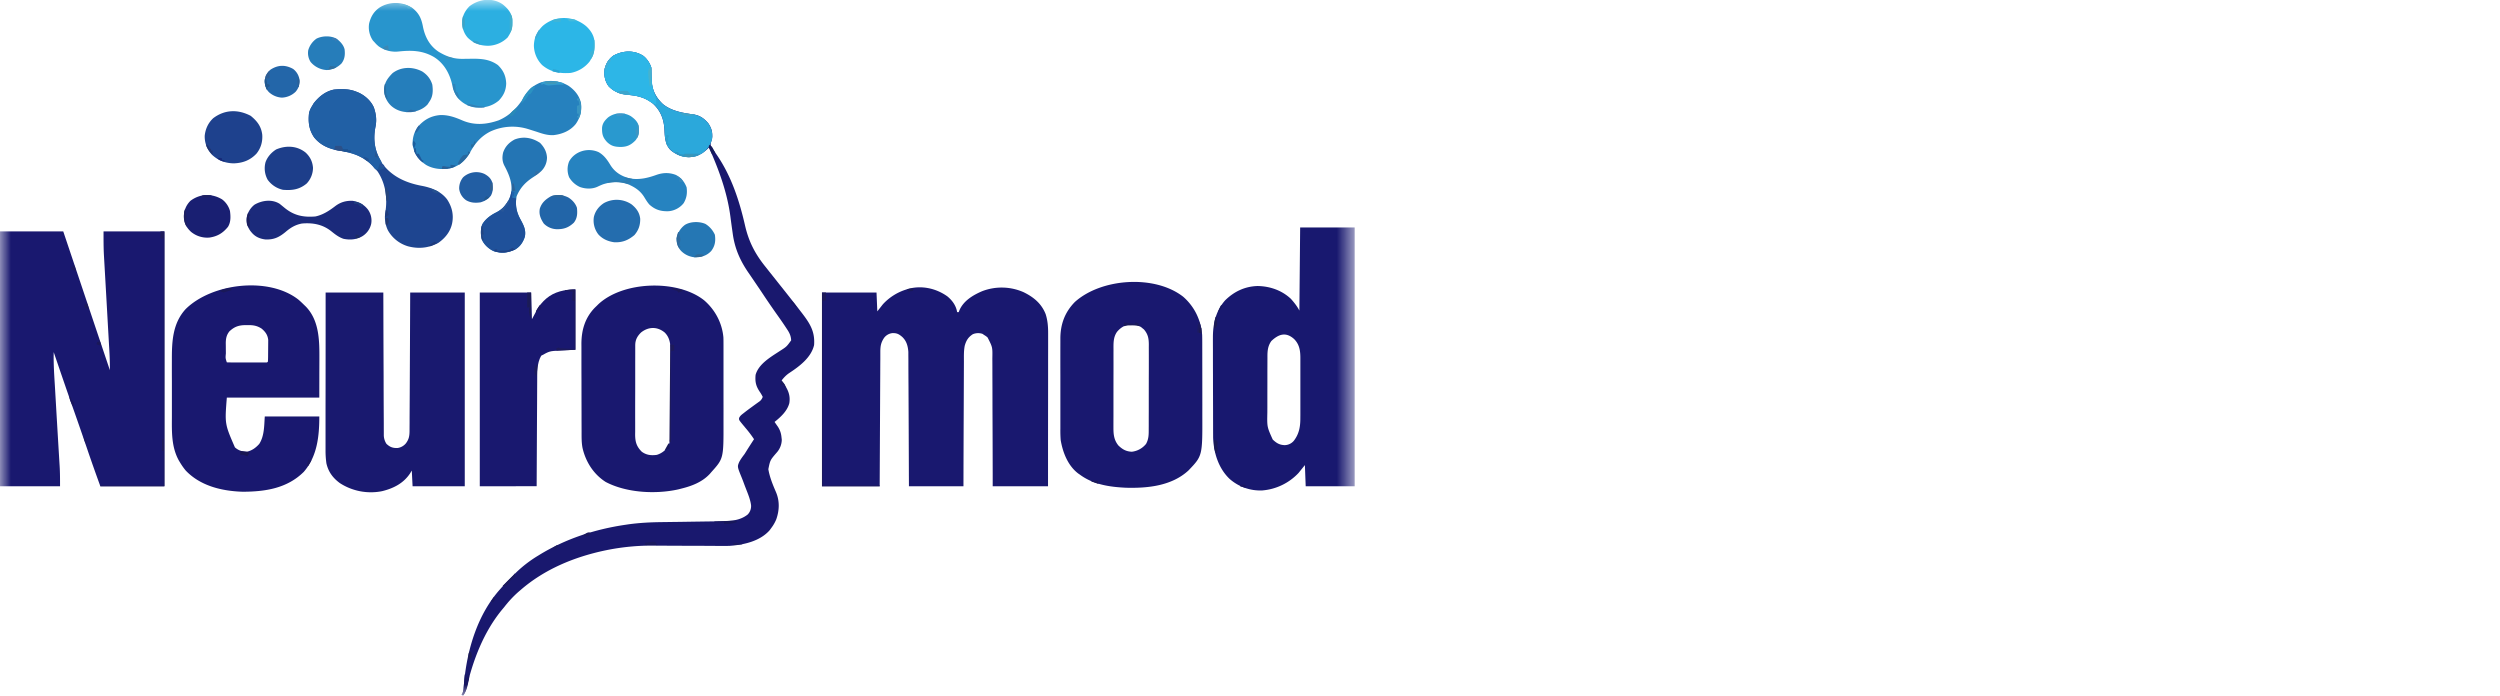 <svg xmlns="http://www.w3.org/2000/svg" width="115" height="32" fill="none"><mask id="a" width="63" height="32" x="0" y="0" maskUnits="userSpaceOnUse" style="mask-type:luminance"><path fill="#fff" d="M62.316 0H0v32h62.316V0Z"/></mask><g mask="url(#a)"><path fill="#19186F" d="M0 10.643h2.909l2.145 6.385c.004-.32-.008-.636-.027-.955l-.009-.152a296.65 296.65 0 0 0-.048-.844 1674.935 1674.935 0 0 0-.189-3.334c-.02-.369-.018-.73-.018-1.1h2.8v11.724H4.616c-.2-.55-.396-1.098-.584-1.652-.207-.608-.417-1.216-.631-1.822-.317-.896-.623-1.795-.93-2.695-.014.547.026 1.093.059 1.638l.024.415a1196.484 1196.484 0 0 0 .177 2.987l.013.207c.018.309.018.611.018.922H0V10.643Zm2.4 5.375.036.108-.036-.108Zm41.165-2.396c.236.189.416.436.463.736h.073l.03-.08c.19-.442.622-.701 1.05-.884a2.496 2.496 0 0 1 1.9.045c.466.227.828.524 1.02 1.013.091.287.114.57.113.87v.612l-.001.59v.616l-.001 1.167a2941.08 2941.08 0 0 0-.003 4.06h-2.545v-.583a1012.49 1012.49 0 0 0-.01-3.067 308.614 308.614 0 0 0-.004-1.544 70.385 70.385 0 0 0-.002-.687c.01-.514.01-.514-.218-.96-.063-.056-.063-.056-.166-.121l-.07-.048a.636.636 0 0 0-.443.016c-.216.14-.304.29-.373.53-.048.244-.038.492-.038.739l-.001.188-.002.507-.002.53-.004 1.005a1535.965 1535.965 0 0 0-.012 3.496h-2.508l-.003-.575a2355.333 2355.333 0 0 0-.017-4.013 230.482 230.482 0 0 1-.005-1.021v-.182l-.002-.249v-.14c-.02-.267-.08-.5-.283-.691-.154-.13-.244-.178-.448-.174a.552.552 0 0 0-.388.223c-.14.213-.168.37-.17.626v.348l-.002.19-.002.52-.003.541-.005 1.026-.006 1.169-.012 2.403h-2.654v-8.911h2.509l.036.865.255-.324a2.43 2.43 0 0 1 1.09-.686l.074-.024c.62-.172 1.274-.027 1.79.334Z"/><path fill="#18186F" d="M59.807 10.462h2.509v11.906h-2.254l-.037-.974-.29.36a2.574 2.574 0 0 1-1.667.806 2.127 2.127 0 0 1-1.51-.534c-.51-.488-.73-1.203-.754-1.893l-.002-.388v-.15l-.001-.402v-.252a696.434 696.434 0 0 1-.004-1.701 207.624 207.624 0 0 1-.002-1.127 58.116 58.116 0 0 1-.001-.607c.003-.628.137-1.206.56-1.688.415-.41.915-.646 1.5-.661.563.01 1.108.197 1.525.588.147.164.293.345.392.542l.036-3.825Zm-1.325 5.225c-.163.228-.181.458-.18.728v.106l-.001.345-.001.24v.505l-.001.644v.498l-.001.237c-.014.649-.014.649.248 1.229.17.16.3.244.534.257a.56.56 0 0 0 .436-.2c.251-.325.303-.666.3-1.066l.001-.098v-2.664c-.002-.327-.047-.608-.286-.85-.377-.341-.71-.233-1.05.09Z"/><path fill="#19196F" d="M14.98 13.457h2.653l.002.615a1349.138 1349.138 0 0 0 .011 3.232 418.751 418.751 0 0 0 .005 1.627l.003.53v.194l.001.266v.077a.74.74 0 0 0 .124.421c.16.147.285.195.504.19a.602.602 0 0 0 .387-.214c.15-.198.169-.359.169-.604v-.082l.002-.273v-.195l.003-.53.003-.554.005-1.05.006-1.194.011-2.457h2.51v8.912h-2.4l-.037-.722-.088.144c-.306.45-.762.678-1.284.805a2.625 2.625 0 0 1-1.936-.372c-.321-.236-.527-.514-.618-.902a4.002 4.002 0 0 1-.041-.61v-1.872l.002-1.201a3118.586 3118.586 0 0 0 .002-4.182Z"/><path fill="#19186F" d="M13.73 13.785c.093.08.18.163.267.249l.07.067c.6.619.628 1.51.625 2.316v.144l-.002.53-.002 1.2h-4.254c-.096 1.21-.096 1.21.372 2.287.16.142.325.195.537.202.239-.045.424-.182.582-.36.239-.366.225-.85.255-1.263h2.508c0 .906-.093 1.834-.716 2.55-.763.756-1.768.911-2.81.913-.953-.03-1.942-.265-2.618-.974a2.926 2.926 0 0 1-.255-.36l-.059-.097c-.35-.629-.326-1.323-.323-2.021v-1.634a126.415 126.415 0 0 1-.001-.986c-.002-.838.034-1.68.638-2.334 1.202-1.184 3.815-1.506 5.186-.429Zm-3.105 1.394-.06.05c-.149.175-.18.356-.179.58a16.713 16.713 0 0 1 .002.22l.002.227c-.02.22-.02.22.044.412.058.003.116.004.174.004h.359a113.361 113.361 0 0 0 .661 0h.587c.073.004.073.004.11-.04.009-.157.008-.313.009-.47l.002-.234a37.651 37.651 0 0 0 .002-.288c-.023-.23-.13-.378-.304-.524-.216-.14-.403-.166-.657-.16h-.094c-.256.002-.458.055-.658.223Zm43.808-1.524c.517.455.811 1.071.866 1.75.005.15.005.3.005.451v.134a144.721 144.721 0 0 1 .001.588 523.694 523.694 0 0 1 .002 1.527 268.115 268.115 0 0 1 0 1.011c.006 1.852.006 1.852-.635 2.523-.769.711-1.868.824-2.874.797-.76-.035-1.51-.145-2.134-.61l-.066-.045c-.478-.363-.713-.974-.807-1.542a5.946 5.946 0 0 1-.014-.514v-2.46a229.483 229.483 0 0 1 0-1.496v-.208c.004-.652.206-1.201.669-1.672 1.218-1.094 3.678-1.264 4.987-.234Zm-3.052 1.613c-.179.257-.16.538-.16.84a50.492 50.492 0 0 0 0 .535v.286a597.603 597.603 0 0 0-.002 1.29v.948a86.944 86.944 0 0 0-.001.513c0 .308.027.563.227.811.189.182.353.276.618.289a.986.986 0 0 0 .655-.36c.129-.232.124-.444.123-.705l.001-.136v-.368l.001-.308v-.728l.001-.749a125.873 125.873 0 0 0 .002-1.028l-.001-.43.001-.127c-.002-.277-.04-.474-.228-.69l-.062-.049-.06-.05c-.398-.257-.834-.127-1.115.216Zm-18.987-1.451c.503.434.827 1.047.883 1.708.004.127.004.254.004.38v2.42a194.314 194.314 0 0 1 0 1.09c.004 1.676.004 1.676-.56 2.303l-.063.074c-.349.38-.827.563-1.318.684l-.137.035c-1.042.233-2.39.16-3.342-.342-.56-.357-.921-.93-1.066-1.57-.045-.24-.042-.479-.042-.723a1073.938 1073.938 0 0 1-.002-.529v-.241a640.204 640.204 0 0 1-.003-1.631 190.746 190.746 0 0 1-.002-1.08v-.45l-.001-.133c.003-.637.169-1.2.623-1.664l.081-.078.068-.068c1.143-1.079 3.657-1.16 4.877-.185Zm-2.909 1.48c-.177.176-.263.341-.264.592v.38l-.001.367v1.03c0 .248 0 .497-.002.745a195.597 195.597 0 0 0 0 1.024v.427l-.002.127c.003.332.061.548.306.791.213.155.432.18.69.144a.94.94 0 0 0 .546-.432c.077-.242.083-.468.083-.72v-.768l.001-.686a184.528 184.528 0 0 1 .002-1.314v-.767l.001-.12c-.002-.308-.04-.595-.269-.821-.34-.282-.75-.272-1.09 0Z"/><path fill="#19186E" d="M29.586 2.566c.174.135.303.33.372.537.004.062.006.124.007.186l.002.112.004.23c.013.476.176.83.521 1.156.393.322.922.411 1.414.478.283.044.485.184.67.4.12.177.187.335.189.55l.001.077a.99.99 0 0 1-.054.234c-.032.123-.03.143.026.267l.086.116.093.133.048.07c.676.984 1.046 2.116 1.308 3.266.171.741.462 1.303.941 1.896a110.338 110.338 0 0 0 .352.444l.2.252.05.063.1.126.252.317c.222.28.444.562.662.847l.052.067c.37.483.614.856.566 1.484-.133.572-.664.969-1.132 1.278-.149.1-.25.206-.359.345l.044.064c.219.32.372.584.308.984-.093.36-.395.639-.679.864l.045.065.06.087.058.084c.096.156.14.296.157.477l.012.105a.912.912 0 0 1-.251.611c-.283.331-.283.331-.367.744.059.362.203.712.348 1.048.177.411.163.836.018 1.255-.06.145-.131.27-.225.395l-.08.11c-.45.511-1.196.673-1.847.72-.14.004-.279.003-.418.002h-.121a112.11 112.11 0 0 1-.673-.004 418.881 418.881 0 0 1-1.897-.007l-.272-.002a10.529 10.529 0 0 0-2.239.2l-.112.023c-1.413.3-2.77.86-3.867 1.808l-.11.094a5.025 5.025 0 0 0-.653.7l-.073.087c-.873 1.043-1.384 2.388-1.676 3.698a.978.978 0 0 1-.142.291l-.072-.036.034-.059a.835.835 0 0 0 .063-.298l.011-.128.012-.137c.147-1.507.627-3.097 1.661-4.248l.083-.094c.171-.193.35-.376.535-.556l.086-.086c.306-.299.64-.556 1.005-.78l.067-.041c1.22-.752 2.588-1.196 4.005-1.401l.084-.013c.52-.074 1.04-.1 1.565-.106a69.534 69.534 0 0 0 .45-.006l.476-.006.08-.002.16-.002.313-.005.15-.002.336-.005a86.439 86.439 0 0 0 .77-.012c.43-.006.867-.03 1.215-.31a.552.552 0 0 0 .155-.425c-.033-.267-.146-.53-.243-.78-.043-.11-.084-.221-.125-.332a7.689 7.689 0 0 0-.067-.17c-.2-.492-.2-.492-.112-.706.069-.132.156-.247.246-.366.042-.066.084-.132.124-.199a47.116 47.116 0 0 1 .313-.486 5.167 5.167 0 0 0-.387-.512l-.126-.152-.056-.068c-.123-.154-.123-.154-.119-.24.046-.103.11-.149.2-.219l.107-.084c.092-.07.186-.14.28-.208l.079-.058.156-.113.073-.052.065-.047a.422.422 0 0 0 .128-.195 1.734 1.734 0 0 0-.139-.237c-.176-.264-.217-.456-.189-.773.14-.508.702-.827 1.116-1.099.31-.198.31-.198.52-.489-.008-.204-.077-.345-.188-.511l-.049-.075c-.15-.23-.31-.454-.469-.678a36.994 36.994 0 0 1-.62-.908 51.813 51.813 0 0 0-.318-.471l-.217-.32-.107-.155c-.39-.57-.63-1.12-.722-1.81l-.018-.127c-.03-.212-.059-.424-.086-.636-.148-1.122-.53-2.153-.987-3.183l-.057.058c-.259.246-.512.378-.874.39a1.364 1.364 0 0 1-.85-.34c-.231-.255-.25-.57-.265-.9-.021-.482-.164-.884-.526-1.22-.322-.263-.684-.367-1.093-.401-.386-.038-.683-.123-.956-.41-.17-.247-.214-.49-.178-.785.064-.258.184-.455.4-.613.434-.239.943-.266 1.373.004Z"/><path fill="#19186F" d="M26.468 13.312v2.778l-.727.036c-.46.025-.46.025-.847.238-.199.35-.182.778-.183 1.166l-.001.16-.002.427-.002.45-.005.848-.006 1.147-.009 1.805H22.07v-8.91h2.363l.036 1.226.291-.541c.317-.438.651-.679 1.193-.785.173-.026.34-.045.516-.045Z"/><path fill="#1E4590" d="m16.397 4.22.075.03c.31.135.588.383.725.692.105.312.14.578.073.9-.117.607-.024 1.18.327 1.698.45.593 1.085.873 1.804 1.008.443.083.884.254 1.164.622.227.343.314.708.231 1.112-.082.379-.32.673-.637.893-.449.24-.92.283-1.406.15a1.57 1.57 0 0 1-.906-.725 1.354 1.354 0 0 1-.124-.812c.106-.656.023-1.324-.344-1.887a2.274 2.274 0 0 0-.8-.686l-.09-.049c-.294-.14-.607-.19-.926-.244-.443-.08-.83-.248-1.115-.606-.24-.356-.278-.706-.232-1.121.032-.122.077-.22.145-.325l.066-.113c.235-.306.546-.558.937-.636.353-.035.7-.038 1.033.1Z"/><path fill="#2681BE" d="M26.15 3.945c.285.199.488.441.573.781a1.35 1.35 0 0 1-.24.98c-.254.315-.627.465-1.021.51-.279.013-.515-.066-.776-.155l-.306-.097-.073-.023a2.43 2.43 0 0 0-1.76.113c-.445.232-.69.535-.931.968-.19.338-.444.578-.82.698-.394.099-.841.073-1.194-.132-.337-.225-.525-.475-.611-.87a1.24 1.24 0 0 1 .239-.895c.278-.316.588-.49 1.01-.529.375-.015.694.101 1.034.248.552.235 1.11.188 1.67-.009.545-.235.904-.634 1.203-1.132a1.35 1.35 0 0 1 .576-.54l.07-.036c.426-.176.968-.113 1.356.12Z"/><path fill="#2895CD" d="M18.983.379c.308.245.407.497.477.87.097.467.31.86.713 1.13.358.217.694.335 1.116.328l.136-.001.28-.004c.445-.004.832.027 1.2.293.252.247.366.497.38.845-.01.32-.12.55-.336.783-.327.274-.684.347-1.098.32a1.292 1.292 0 0 1-.814-.464c-.139-.202-.197-.404-.25-.64-.123-.499-.385-.945-.83-1.219-.52-.3-1.026-.314-1.613-.252a1.328 1.328 0 0 1-.929-.239c-.102-.09-.102-.09-.182-.18l-.077-.082a1.085 1.085 0 0 1-.177-.784c.08-.325.22-.56.5-.749a1.401 1.401 0 0 1 1.504.045Z"/><path fill="#2160A5" d="m16.397 4.22.075.03c.31.135.588.383.725.692.105.312.14.578.073.9-.102.527-.057 1.024.22 1.493.078.143.078.143.045.255a.773.773 0 0 1-.156.202h-.11c-.053-.054-.053-.054-.11-.128-.414-.485-.993-.64-1.6-.744-.441-.077-.826-.247-1.111-.604-.24-.356-.278-.706-.232-1.121.032-.122.077-.22.145-.325l.066-.113c.235-.306.546-.558.937-.636.353-.035.7-.038 1.033.1Z"/><path fill="#2BA8DB" d="M29.585 2.566c.175.135.304.33.373.537.004.062.006.124.007.186l.002.112.004.23c.012.476.175.83.521 1.156.393.322.921.411 1.414.478.283.044.484.184.67.4.159.235.208.44.182.72a1.115 1.115 0 0 1-.466.674 1.226 1.226 0 0 1-.893.14c-.295-.086-.566-.244-.716-.516-.093-.222-.107-.453-.117-.691-.021-.483-.164-.885-.526-1.22-.322-.264-.684-.368-1.093-.402-.386-.038-.683-.123-.957-.41-.169-.247-.213-.49-.177-.785.064-.258.183-.455.4-.613.434-.239.943-.266 1.372.004Z"/><path fill="#2475B4" d="M24.843 6.573c.187.194.302.401.319.672a.884.884 0 0 1-.276.638c-.113.1-.232.184-.359.266-.357.233-.598.487-.763.882-.071.417-.012.717.189 1.083.14.258.252.48.188.781-.082.246-.21.443-.436.578-.34.163-.642.196-1 .078-.232-.108-.44-.3-.542-.536-.059-.229-.064-.488.03-.708.148-.243.376-.404.626-.532.328-.17.529-.412.659-.756.145-.496-.038-.95-.272-1.39-.106-.203-.113-.393-.062-.613.095-.277.271-.462.53-.6.41-.159.813-.077 1.17.157Z"/><path fill="#1B2A7B" d="m12.87 9.38.19.155c.444.375.878.469 1.447.422.342-.07.643-.266.915-.476.244-.184.489-.252.793-.245.29.05.515.16.7.39a.86.86 0 0 1 .16.67.897.897 0 0 1-.428.583c-.267.146-.552.168-.851.105-.219-.076-.386-.208-.563-.351-.4-.315-.848-.393-1.344-.351-.312.059-.528.194-.764.397-.292.237-.523.348-.908.337-.266-.03-.487-.127-.655-.337a.886.886 0 0 1-.218-.65.981.981 0 0 1 .363-.613c.346-.203.811-.264 1.164-.036Z"/><path fill="#2683C0" d="M27.538 6.999c.252.146.396.353.543.597.213.34.522.521.91.615.434.069.819-.027 1.224-.173.294-.099.575-.105.868.006.252.126.4.317.502.576.033.272.004.484-.136.724a.99.99 0 0 1-.694.372c-.354.013-.618-.067-.881-.304-.1-.112-.174-.24-.253-.368-.165-.253-.373-.402-.645-.53a41.686 41.686 0 0 0-.069-.034c-.378-.164-.783-.124-1.167-.002a3.364 3.364 0 0 0-.258.113c-.251.114-.549.102-.805.011a1.1 1.1 0 0 1-.496-.446.968.968 0 0 1-.004-.724c.255-.476.868-.657 1.36-.433Z"/><path fill="#2CB6E7" d="M26.969 1.21c.21.195.36.428.38.72.008.288.005.523-.154.776l-.066.115a1.444 1.444 0 0 1-.88.534c-.495.034-.915-.031-1.308-.36a1.3 1.3 0 0 1-.382-.903c.014-.376.136-.621.398-.892.577-.508 1.434-.484 2.012.01Z"/><path fill="#1E418D" d="M11.532 5.328c.298.243.488.489.532.875.02.32-.063.61-.266.864-.29.307-.633.434-1.05.448-.39-.01-.71-.13-.995-.395a1.215 1.215 0 0 1-.336-.879c.034-.314.16-.588.392-.805.533-.402 1.144-.412 1.723-.108Z"/><path fill="#2CAFE1" d="M23.137.21c.23.19.404.396.434.7.009.271-.013.48-.157.713l-.06.097a1.31 1.31 0 0 1-.91.386c-.378-.007-.651-.109-.925-.369-.2-.227-.262-.474-.258-.769.02-.266.148-.49.335-.68.445-.339 1.067-.416 1.54-.079Z"/><path fill="#2DB6E7" d="M29.585 2.566c.175.135.304.33.373.537.004.06.005.12.005.18.007.4.027.744.174 1.118a.812.812 0 0 1 .04.397c-.134-.022-.222-.082-.332-.157-.322-.206-.618-.246-.991-.282-.353-.036-.617-.14-.864-.4-.169-.246-.213-.488-.177-.784.064-.258.183-.455.4-.613.434-.239.943-.266 1.372.004Z"/><path fill="#257EBB" d="M19.415 3.283c.234.15.393.347.472.614.038.293.03.548-.145.793l-.073.113c-.19.211-.485.325-.764.358-.33.012-.63-.057-.886-.271a1.02 1.02 0 0 1-.35-.72c0-.352.148-.56.389-.806.398-.302.923-.304 1.357-.08Z"/><path fill="#1D3E8A" d="M14.061 7.021c.206.192.316.418.337.698a1.059 1.059 0 0 1-.291.723c-.334.277-.663.323-1.091.289a1.176 1.176 0 0 1-.704-.464 1.083 1.083 0 0 1-.098-.804c.086-.246.268-.448.488-.588.46-.197.966-.173 1.36.146Z"/><path fill="#1F519A" d="M23.523 8.803h.036v.288l.182.036-.005.098c-.01.356.047.58.217.889.14.258.252.48.188.781-.082.246-.21.443-.436.577-.34.164-.642.197-1 .079-.232-.108-.44-.3-.542-.536-.059-.229-.064-.488.03-.708.148-.243.376-.404.626-.532a1.27 1.27 0 0 0 .659-.768c.017-.068.031-.136.045-.204Z"/><path fill="#191F72" d="M10.219 9.173a1 1 0 0 1 .36.532c.033.248.044.508-.091.728-.234.288-.48.438-.844.494a1.17 1.17 0 0 1-.86-.265c-.217-.205-.318-.404-.329-.7.008-.282.105-.525.307-.726.443-.33.983-.348 1.457-.063Z"/><path fill="#246DAE" d="M29.06 9.407c.218.177.36.377.39.659.003.295-.074.52-.265.746-.285.238-.55.348-.93.332-.284-.039-.536-.147-.729-.36a1.038 1.038 0 0 1-.207-.808c.065-.272.225-.478.458-.632a1.22 1.22 0 0 1 1.284.063Z"/><path fill="#2577B4" d="M32.449 10.3c.197.121.342.292.436.5.04.288.009.51-.169.746-.192.203-.417.28-.694.292a.996.996 0 0 1-.696-.3.78.78 0 0 1-.204-.57.98.98 0 0 1 .387-.625c.26-.16.663-.163.94-.043Z"/><path fill="#2265A8" d="M26.143 9.084c.18.112.33.275.397.476.026.255.019.479-.145.686-.245.228-.466.304-.8.297a.87.87 0 0 1-.582-.261c-.143-.218-.232-.424-.181-.686.087-.276.272-.431.518-.572.279-.083.532-.071.793.06Z"/><path fill="#2999CF" d="M29.013 5.34c.168.118.3.233.363.433.03.269.025.47-.145.685-.207.21-.383.299-.684.302-.267-.005-.432-.042-.625-.228-.196-.213-.232-.363-.228-.65.02-.214.122-.338.278-.481a.945.945 0 0 1 1.04-.061Z"/><path fill="#267DBA" d="M15.498 1.792c.16.124.307.282.354.481.027.245.008.45-.146.65-.196.19-.394.274-.668.3a1.046 1.046 0 0 1-.75-.373.77.77 0 0 1-.109-.54.984.984 0 0 1 .384-.535c.279-.135.667-.142.935.017Z"/><path fill="#2366A9" d="M13.489 3.175a.76.76 0 0 1 .29.505c.003.22-.037.37-.181.541a.96.96 0 0 1-.632.27.963.963 0 0 1-.593-.25.667.667 0 0 1-.194-.467.758.758 0 0 1 .264-.57c.345-.225.687-.232 1.046-.03Z"/><path fill="#225EA3" d="M22.303 8.01c.173.099.284.205.347.396.034.208.033.404-.068.593-.123.164-.281.25-.477.309-.239.034-.456.025-.666-.099a.751.751 0 0 1-.316-.514.79.79 0 0 1 .182-.541.898.898 0 0 1 .998-.145Z"/><path fill="#1D1A5B" d="M7.38 10.643h.182v11.724H4.617v-.036h2.909v-1.587h-.073v-.541h.073v-9.236h-.145v-.324Z"/><path fill="#1D1A5A" d="M37.811 13.457h.182v.36l-.145.036v8.478h2.617v.037h-2.654v-8.911Z"/><path fill="#1D1A5B" d="m30.83 15.838.183.036v.252l-.146.037v4.184l-.073-.036.037-4.473Z"/><path fill="#1C1A5A" d="M26.468 13.312v2.778l-.873.036v-.108l.11-.036.036.036.69.036v-2.2l-.109-.037c-.004-.275-.004-.275.037-.397l-.364-.036v-.036l.155-.018.087-.01c.085-.008.085-.008.23-.008Z"/><path fill="#1B1B57" d="M24.25 13.457h.181v1.19h-.036a14.598 14.598 0 0 1-.038-.171l-.022-.097a.46.46 0 0 1 .024-.237h-.11v-.685Z"/><path fill="#339CCE" d="M25.352 3.745h.081c.177-.001.322.024.49.08v.072l-.116-.003c-.182 0-.36.019-.54.038a.434.434 0 0 1-.253-.072l-.11.037v-.109a1.64 1.64 0 0 1 .448-.043Z"/><path fill="#2B7CB1" d="m28.722 8.154.363.072-.072.072v.108h-.073l-.037.072a42.327 42.327 0 0 1-.077-.024c-.3-.087-.559-.085-.868-.048l.037-.108.509-.036v.072l.29-.036v-.072h-.072v-.072Z"/><path fill="#3895C2" d="M26.613 4.51c.144.214.127.435.11.685-.028.105-.063.19-.11.289l-.072-.144h.072v-.11h-.072v-.36l.109-.037a261.63 261.63 0 0 1-.037-.216h-.072v-.072l.072-.036Z"/><path fill="#3096C3" d="M31.049 6.999h.145l.036.072a.918.918 0 0 0 .218.036l.037-.036a2.29 2.29 0 0 1 .155-.003h.192l.1.001.244.002c-.037.072-.037.072-.141.113-.292.074-.606.06-.877-.077-.064-.058-.064-.058-.11-.108Z"/><path fill="#171661" d="M21.56 30.99c.051.153.01.269-.025.424l-.018.086c-.043.19-.106.335-.212.5l-.072-.036.035-.06a.744.744 0 0 0 .06-.272l.01-.107.008-.111a37.021 37.021 0 0 1 .032-.388h.036v.18c.102-.05.109-.114.146-.216Z"/><path fill="#2B5088" d="M15.415 6.71h.291l.073.144h.218v.072h.146V7l-.28-.034-.08-.01a4.392 4.392 0 0 1-.404-.065l.037-.18Z"/><path fill="#2B92C2" d="m24.54 3.968.073.036a20.384 20.384 0 0 1-.163.254l-.055.071h-.072l-.029.063c-.049.09-.107.158-.176.235l-.07.077-.053.058c0-.25.226-.49.386-.672.05-.05.05-.05.16-.122Z"/><path fill="#28689E" d="m21.523 6.963.11.036a2.025 2.025 0 0 1-.51.577l-.073-.036c.07-.148.138-.28.255-.397.118-.029.118-.029.218-.036v-.144Z"/><path fill="#2E5E94" d="M12.398 3.247v.36h-.146l.037.253.109.036v.073l-.073.036c-.024.073-.024.073-.036.144-.106-.227-.136-.404-.073-.65a.898.898 0 0 1 .182-.252Z"/><path fill="#45B3CF" d="M29.885 3.103h.073v.866h-.073c-.093-.681-.093-.681 0-.866Z"/><path fill="#43AFCC" d="M23.45.614c.13.127.115.256.116.428l.002.133a.741.741 0 0 1-.081.305h-.037V.614Z"/><path fill="#17175A" d="M33.885 23.955v.072c-.2.068-.372.08-.582.072v-.072h-.436v-.036l.386-.018.11-.005a9.07 9.07 0 0 1 .522-.013Z"/><path fill="#1A1956" d="M55.844 20.24c.07.01.07.01.146.035.036.109.036.109 0 .217l.02.083c.02.123-.011.2-.056.314-.12-.206-.114-.42-.11-.65Z"/><path fill="#1B1A60" d="M55.153 14.791c.1.187.114.33.11.542l-.182-.036a1.116 1.116 0 0 1 .072-.506Z"/><path fill="#19195E" d="m30.14 24.929.109.144h-.582v-.108c.373-.05.373-.05.473-.036Z"/><path fill="#1F4184" d="m23.56 11.4.145.073c-.353.146-.617.195-.982.072l.037-.072h.109v.072l.263-.012.075-.002c.15-.008.242-.026.352-.13Z"/><path fill="#2E699C" d="M31.194 10.679h.037l.038.171.022.096a.459.459 0 0 1-.024.238l-.02.08-.016.064h.072l-.036.108c-.125-.124-.131-.299-.145-.469a1.38 1.38 0 0 1 .072-.288Z"/><path fill="#3C95C3" d="M29.304 5.665c.083.124.082.175.082.322v.114a.504.504 0 0 1-.082.249h-.037l-.036-.397h.073v-.288Z"/><path fill="#1A1D5E" d="m11.416 9.777.037.072.072.036a28.46 28.46 0 0 1-.072.072c.01.06.023.12.036.18.003.12.002.241 0 .361-.073-.06-.106-.096-.13-.188a1.096 1.096 0 0 1 .057-.533Z"/><path fill="#26467D" d="m17.706 8.586.109.073v.108l.073.036V9.2l-.11.036-.072-.65Z"/><path fill="#181753" d="M11.053 20.744c.311.036.311.036.436.072l-.11.18-.081-.035c-.105-.045-.105-.045-.245-.037v-.18Z"/><path fill="#3DB4D7" d="M27.304 1.84h.036c.016.318.026.586-.145.866l-.036-.108.036-.072h-.073c.012-.068.012-.068.037-.145l.109-.072c.021-.112.021-.112.025-.239l.007-.13.004-.1Z"/><path fill="#1D5496" d="M17.524 7.504a.763.763 0 0 1 .145.109v.144c-.24.072-.24.072-.363.072l.073-.036.072-.216.073-.073Z"/><path fill="#3DA5CC" d="M28.867 4.185c.091.09.091.09.146.18-.419-.028-.419-.028-.618-.108v-.036a1.34 1.34 0 0 1 .472-.036Z"/><path fill="#1A1A5B" d="m51.7 14.828.509.072v-.072c.068.009.068.009.145.036a.575.575 0 0 1 .073.144l-.078-.018a1.666 1.666 0 0 0-.306-.023h-.103a.994.994 0 0 0-.24.041v-.18Z"/><path fill="#2F83B9" d="M20.832 3.86h.11l.005.078.008.1.008.1.015.083.073.036c.03.075.03.075.059.165l.028.09.022.07c-.18-.149-.265-.318-.328-.541-.003-.102-.003-.102 0-.18Z"/><path fill="#1B195C" d="m23.669 26.372.036.144-.053.043a16.647 16.647 0 0 0-.139.112.654.654 0 0 0-.135.206c-.091.066-.091.066-.182.108a46.785 46.785 0 0 1-.073-.036l.046-.045a334.483 334.483 0 0 0 .348-.342l.064-.063c.055-.054.055-.054.088-.127Z"/><path fill="#1F5798" d="M19.051 6.818h.073l.036.253h.11l.029.062.039.08.038.08c.034.072.034.072.111.103l-.036.072c-.192-.123-.305-.303-.4-.505v-.145Z"/><path fill="#191858" d="M10.652 13.24v.108l-.12.034a6.03 6.03 0 0 0-.243.075c-.098-.034-.098-.034-.182-.073.117-.065.223-.09.355-.112l.108-.018.082-.014Z"/><path fill="#4198B8" d="M25.086 3.752h.582c-.109.108-.109.108-.195.12l-.096-.003-.095-.001c-.087-.008-.087-.008-.196-.044v-.072Z"/><path fill="#22609A" d="m20.723 7.576.255.036c-.12.118-.284.14-.448.149-.069 0-.138-.002-.207-.004l.037-.109.363.036v-.108Z"/><path fill="#3DA4C7" d="M21.305.722a.555.555 0 0 1 .082.324v.093a.527.527 0 0 1-.082.232.836.836 0 0 1-.04-.304V.963a.958.958 0 0 1 .04-.241Z"/><path fill="#1D1F61" d="M8.507 9.632h.037l.02.192.012.108c.004.097.004.097-.032.205l.036.09c.036.09.036.09 0 .199-.124-.226-.128-.431-.109-.685l.036-.109Z"/><path fill="#151A5B" d="M32.612 6.674c.134.045.143.08.207.201l.048.09.036.07h-.073l-.072.072a17.87 17.87 0 0 1-.073-.155l-.041-.088c-.032-.081-.032-.081-.032-.19Z"/><path fill="#1B1B5B" d="m24.723 16.776-.037.541c-.1-.1-.097-.181-.11-.317.001-.08.001-.08.051-.172.06-.052.06-.052.096-.052Z"/><path fill="#3FB4D7" d="m25.814.866-.037.144c-.27.01-.27.01-.4-.072a1 1 0 0 1 .437-.072Z"/><path fill="#1B1955" d="M55.917 14.575h.036c.059.367.059.367-.034.494l-.075.047c-.008-.195.02-.352.073-.54Z"/><path fill="#234581" d="M22.177 10.354c.042.142.056.286.073.433h-.073l.073.252h-.073a.966.966 0 0 1-.04-.342v-.125c.004-.11.004-.11.04-.218Z"/><path fill="#3E95B5" d="M31.521 7.107h.364v.109h-.4l.036-.109Z"/><path fill="#295799" d="m23.378 9.236.036.108a3.766 3.766 0 0 1-.135.16.673.673 0 0 0-.12.237l-.145-.036a3.394 3.394 0 0 0 .364-.469Z"/><path fill="#1C1A55" d="M21.596 29.98h.073a.87.87 0 0 1 .036.252c-.089.088-.089.088-.182.144l.016-.158.01-.088c.01-.078.01-.078.047-.15Z"/><path fill="#1B1859" d="m30.904 13.24.545.108a.608.608 0 0 1-.255.109l-.036-.073a4.754 4.754 0 0 0-.254-.072v-.072Z"/><path fill="#3DA4C8" d="M31.303 5.195c.22.02.437.044.655.072v.036l-.157.018-.088.01c-.17.017-.26-.02-.41-.1v-.036Z"/><path fill="#288AB7" d="M23.777 4.942c0 .127-.025.16-.1.26l-.056.078c-.062.06-.062.06-.207.06a.682.682 0 0 1 .223-.28c.026-.022.052-.045.08-.067l.06-.05Z"/><path fill="#3280B5" d="M21.487 4.798a.793.793 0 0 1 .318.034c.159.052.316.062.482.074v.037a1.916 1.916 0 0 1-.8-.109v-.036Z"/><path fill="#1F3471" d="M9.49 6.638c.108.072.108.072.145.18l.072.037v.072h.073v.18a1.062 1.062 0 0 1-.29-.397v-.072Z"/><path fill="#225990" d="M12.216 3.608a.847.847 0 0 1 .072.252l.11.037v.072l-.073.036c-.024.073-.024.073-.037.144-.073-.176-.128-.311-.109-.505l.037-.036Z"/><path fill="#36A2CD" d="M18.397.18c.223.016.357.06.545.181v.036h-.182a17.798 17.798 0 0 0-.036-.072 1.096 1.096 0 0 0-.364-.072l.037-.072Z"/><path fill="#2C6398" d="M23.56 8.442h.072l.073.325-.146.036v-.361Z"/><path fill="#2A6FA4" d="M17.706 3.86h.036a122.952 122.952 0 0 0 .016.25l.009.141c-.001.11-.001.11.048.15a3.5 3.5 0 0 1 0 .18c-.136-.157-.141-.303-.146-.504.016-.131.016-.131.037-.217Z"/><path fill="#40AED8" d="m28.068 2.706.036.072a4.079 4.079 0 0 1-.109.18 12.6 12.6 0 0 0-.146.289c-.036-.072-.036-.072-.011-.155l.039-.096.038-.095a.567.567 0 0 1 .153-.195Z"/><path fill="#3A88B5" d="m17.851 2.092.037.217c-.21-.027-.21-.027-.291-.108.172-.109.172-.109.254-.109Z"/><path fill="#233A72" d="M17.742 10.03h.11c.029.104.044.16.002.263l-.04.061a46.785 46.785 0 0 1-.072-.036v-.289Z"/><path fill="#1E3D7E" d="M16.288 9.272a.81.81 0 0 1 .4.144l-.037.108c-.14-.063-.14-.063-.181-.144h-.182v-.108Z"/><path fill="#1C1A5C" d="M3.963 13.89a.64.64 0 0 1 .109.324l-.182-.072v-.144h.073v-.108Z"/><path fill="#2F6997" d="M32.24 11.698c.051.008.103.017.154.027-.094.094-.146.086-.277.095l-.11.008-.086.005c.096-.136.16-.154.319-.135Z"/><path fill="#2E6698" d="m25.686 8.976.106-.001c.094.008.094.008.203.08l-.154.02-.087.012a.616.616 0 0 1-.231-.032l-.082-.02-.064-.016a.896.896 0 0 1 .31-.043Z"/><path fill="#2A9FCD" d="m30.649 6.205.145.036-.072.108a3.545 3.545 0 0 0 0 .253h.072v.072h-.109c-.048-.095-.04-.169-.038-.275a44.414 44.414 0 0 1 .002-.194Z"/><path fill="#2F6FA0" d="M15.197 3.03c.098.007.194.023.291.036-.084.084-.127.09-.24.113l-.09.018-.07.014c.068-.14.068-.14.11-.18Z"/><path fill="#19155E" d="M3.2 18.219c.072.072.072.072.072.18h.073v.072h.073l-.037.253a1.13 1.13 0 0 1-.132-.253l-.028-.074c-.022-.07-.022-.07-.022-.178Z"/><path fill="#1C1A5C" d="M3.381 12.158c.078.115.091.19.11.324l-.219-.108.037-.108h.072v-.108Z"/><path fill="#1B5495" d="m15.89 6.853.107.002v.072h.146v.072a13.57 13.57 0 0 1-.16-.013l-.089-.008c-.079-.015-.079-.015-.151-.087.036-.036.036-.036.147-.038Z"/><path fill="#45BADB" d="m26.104.866.178.013.1.008c.086.015.086.015.159.087l-.178.007-.1.004-.086-.011-.073-.108Z"/><path fill="#191759" d="M4.544 15.622c.071.105.09.167.11.288l-.219-.072.037-.108h.072v-.108Z"/><path fill="#1B175D" d="m24.832 14.034.072.108-.072.144h-.11l-.036.108a52.266 52.266 0 0 0-.036-.072c.036-.07.036-.07.088-.148l.053-.08.04-.06Z"/><path fill="#1F3C7D" d="M17.742 9.669h.073l.073.216-.182.109.036-.325Z"/><path fill="#1D2062" d="m9.41 8.976.12.003.12.002.094.002c-.083.075-.126.108-.24.111l-.097-.014-.098-.013-.074-.012c.072-.072.072-.072.175-.079Z"/><path fill="#25518F" d="M19.778 8.658a28.156 28.156 0 0 1 .277.106.36.36 0 0 1 .16.11c-.205.01-.205.01-.328-.071V8.73h-.109v-.072Z"/><path fill="#4096C8" d="M28.358 5.231h.4c-.16.12-.208.12-.4.109v-.11Z"/><path fill="#191958" d="m42.029 13.276-.037.108-.218.036v-.072l-.073-.036a1 1 0 0 1 .328-.036Z"/><path fill="#2866A4" d="m19.27 5.772.072.073c-.132.207-.132.207-.255.288a.9.9 0 0 1 .182-.36Z"/><path fill="#3BABD8" d="M24.796 1.37a.52.52 0 0 1 .036.145c-.036.077-.036.077-.089.153l-.052.077-.04.059-.037-.073c.036-.086.036-.086.088-.185l.052-.099.042-.076Z"/><path fill="#1A175D" d="m14.18 21.141.145.036-.146.253h-.073c.02-.1.04-.192.073-.289Z"/><path fill="#32608F" d="M22.614 8.406h.037v.36a198.27 198.27 0 0 0-.11-.036.495.495 0 0 1 .073-.324Z"/><path fill="#3588BC" d="M31.122 8.081c.238.144.238.144.29.289h-.145l-.036-.18-.11-.037v-.072Z"/><path fill="#316EA4" d="m24.65 7.865.182.036c-.086.091-.133.14-.255.18a.919.919 0 0 1 .073-.216Z"/><path fill="#1A185D" d="M27.195 24.532c-.057.075-.057.075-.145.145-.137-.01-.137-.01-.255-.037.265-.175.265-.175.4-.108Z"/><path fill="#181461" d="M57.044 22.295h.255v.145a138.06 138.06 0 0 1-.255-.073v-.072Z"/><path fill="#286EA0" d="m21.814 6.494.073.036c-.044.09-.09.17-.146.253h-.072v-.145h.109l.036-.144Z"/><path fill="#2DA6D4" d="m25.45 3.175.29.072v.108l-.326-.072.036-.108Z"/><path fill="#17135D" d="M36.393 13.817c.108.102.198.187.255.325l-.146-.072v-.072l-.109-.036v-.145Z"/><path fill="#285099" d="M17.524 7.504c.073.048.073.048.145.109v.108c-.088-.03-.088-.03-.181-.072a35.869 35.869 0 0 0-.037-.109l.073-.036Z"/><path fill="#151659" d="M30.758 20.383a.693.693 0 0 1 .037.253l-.219.072.182-.325Z"/><path fill="#1E3A7B" d="m19.996 11.111.11.072c-.053.026-.106.05-.16.075l-.089.042-.079.028-.072-.036.29-.18Z"/><path fill="#1C2C64" d="M16.36 10.787c.071.011.071.011.146.036l.036.108-.181.037v-.18Z"/><path fill="#162978" d="M10.216 7.287v.072h.11v.073a.56.56 0 0 1-.328-.145c.11-.036.11-.036.219 0Z"/><path fill="#265692" d="M17.27 6.963c.07.105.089.167.109.289l-.146-.037.037-.252Z"/><path fill="#296199" d="M13.707 3.536a.394.394 0 0 1 .058.315l-.012.088-.01.066h-.037c-.046-.304-.046-.304 0-.47Z"/><path fill="#379EC8" d="M21.741 1.876c.238.018.238.018.325.11l.039.07a15.244 15.244 0 0 1-.161-.05l-.091-.027c-.075-.03-.075-.03-.112-.103Z"/><path fill="#18165E" d="m22.723 27.455.073.108-.11.144-.108-.036.145-.216Z"/><path fill="#1B1B5E" d="m33.74 24.965.4.036v.037l-.4.036v-.109Z"/><path fill="#1A195C" d="M35.957 17.533c.102.091.162.152.182.289h-.073v-.108l-.182-.037.073-.144Z"/><path fill="#1B5E9E" d="M19.015 6.458c.059.059.059.059.109.144-.03.118-.03.118-.073.217-.066-.1-.073-.14-.06-.262l.024-.099Z"/><path fill="#3B90B9" d="m20.505 2.597.328.072v.036h-.328v-.108Z"/><path fill="#397BB4" d="M15.27 1.732c.173.027.173.027.255.108l-.11.072V1.84h-.145v-.108Z"/><path fill="#1A1A60" d="m25.632 25.073.072.036-.109.145-.181-.036a1.27 1.27 0 0 1 .218-.145Z"/><path fill="#1A1859" d="M50.209 22.115h.29l.037.145-.327-.109v-.036Z"/><path fill="#1C1861" d="M3.854 20.095c.075.06.075.06.145.144-.009.1-.009.1-.036.18a.639.639 0 0 1-.11-.324Z"/><path fill="#1C1B4F" d="M55.19 15.08h.072v.253l-.109-.036.037-.217Z"/><path fill="#15165E" d="M56.171 14.034c.025.012.049.023.073.036a.812.812 0 0 1-.218.288 3.3 3.3 0 0 1 .145-.324Z"/><path fill="#21588E" d="m22.396 9.019.109.072-.255.145c.064-.176.064-.176.146-.217Z"/><path fill="#1E62AE" d="m23.56 8.803.108.036c-.013.088-.013.088-.036.18l-.073.036v-.252Z"/><path fill="#2C5F93" d="M20.36 7.648c.173.027.173.027.254.108h-.29l.036-.108Z"/><path fill="#205294" d="M16.76 7.216a.8.8 0 0 1 .182.072c.03.077.03.077.037.144-.133-.045-.174-.06-.255-.18l.037-.036Z"/><path fill="#306BA2" d="m18.91 5.048.214.039v.036l-.436.036c.145-.108.145-.108.223-.111Z"/></g></svg>